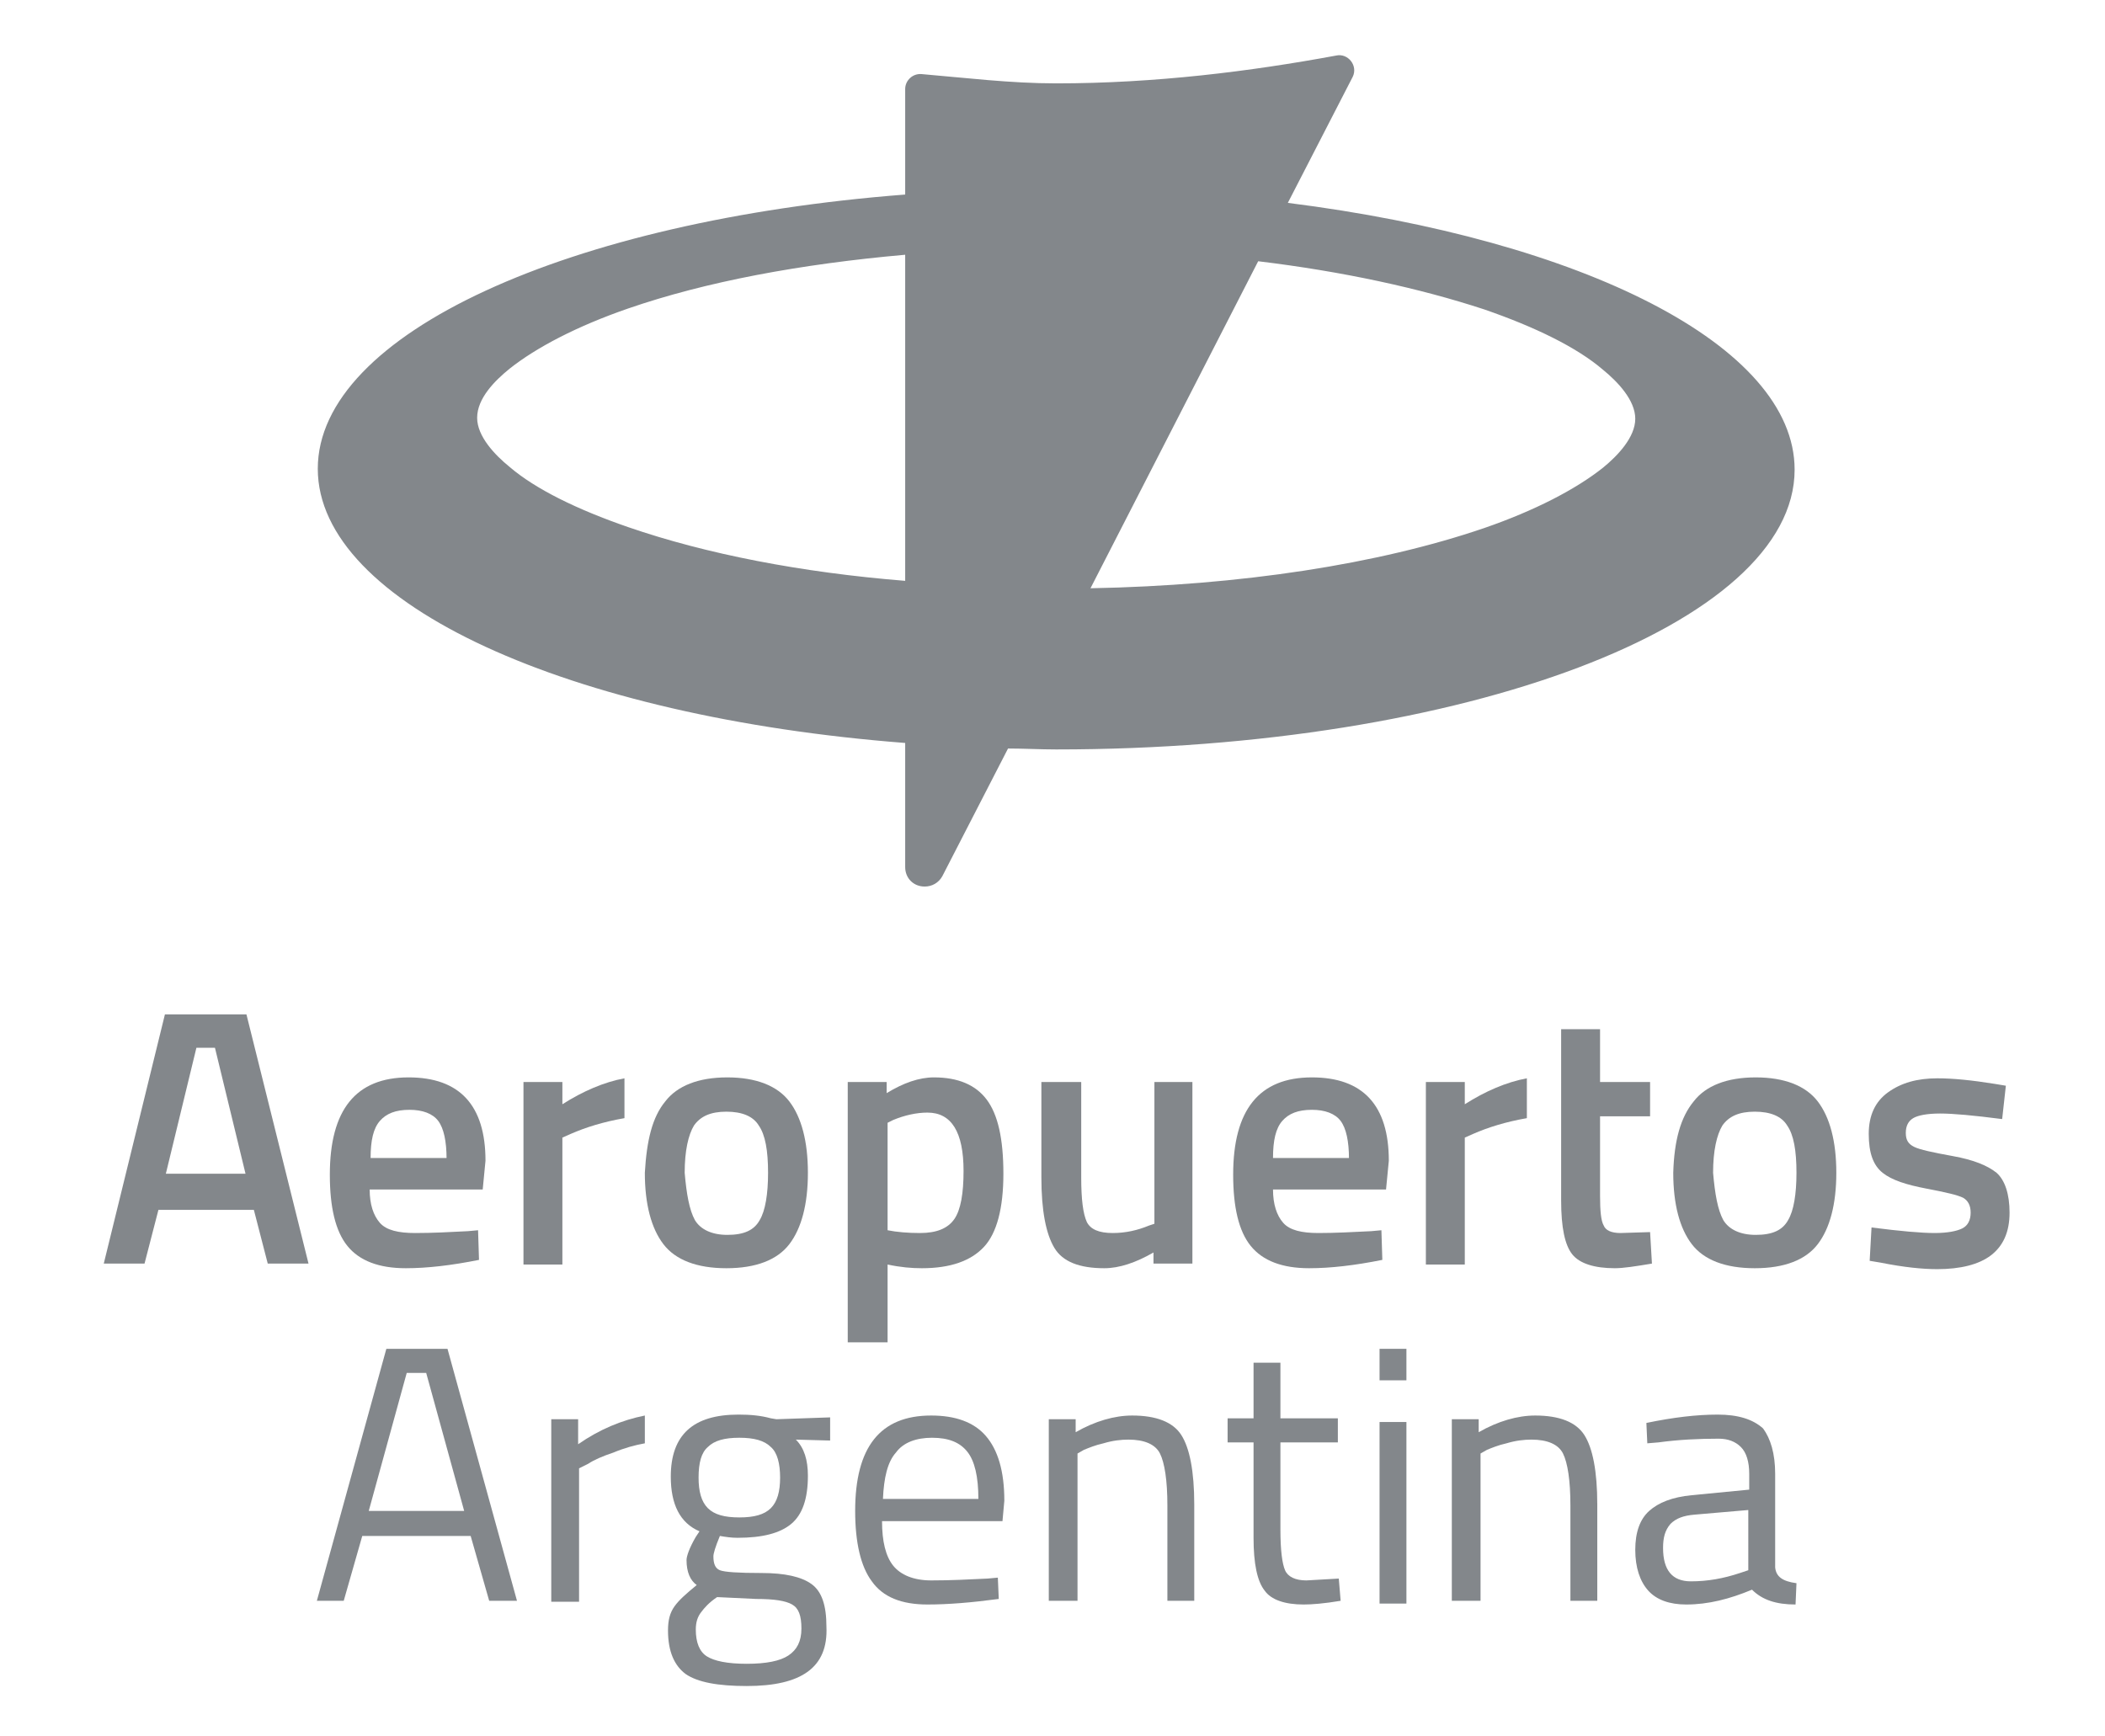 <?xml version="1.0" encoding="utf-8"?>
<!-- Generator: Adobe Illustrator 24.1.0, SVG Export Plug-In . SVG Version: 6.00 Build 0)  -->
<svg version="1.1" id="Capa_1" xmlns="http://www.w3.org/2000/svg" xmlns:xlink="http://www.w3.org/1999/xlink" x="0px" y="0px"
	 viewBox="0 0 227.2 187.4" style="enable-background:new 0 0 227.2 187.4;" xml:space="preserve">
<style type="text/css">
	.st0{fill:#83878B;}
</style>
<g>
	<path class="st0" d="M21.2,113.1h2l3.3,13.6h-8.6L21.2,113.1z M17.8,109.5l-6.6,26.9h4.4l1.5-5.8h10.3l1.5,5.8h4.4l-6.7-26.9H17.8z
		"/>
	<g>
		<path class="st0" d="M48.2,125.1c0-1.9-0.3-3.3-0.9-4.1c-0.6-0.8-1.7-1.2-3.1-1.2c-1.5,0-2.5,0.4-3.2,1.2c-0.7,0.8-1,2.1-1,4H48.2
			z M50.5,132.9l1.1-0.1l0.1,3.2c-3,0.6-5.6,0.9-7.9,0.9c-2.9,0-5-0.8-6.3-2.4c-1.3-1.6-1.9-4.2-1.9-7.7c0-7,2.8-10.5,8.5-10.5
			c5.5,0,8.3,3,8.3,9l-0.3,3.1H39.9c0,1.6,0.4,2.8,1.1,3.6c0.7,0.8,2,1.1,3.8,1.1C46.7,133.1,48.6,133,50.5,132.9"/>
		<path class="st0" d="M56.5,136.4v-19.6h4.2v2.4c2.2-1.4,4.5-2.4,6.7-2.8v4.3c-2.3,0.4-4.2,1-5.8,1.7l-0.9,0.4v13.7H56.5z"/>
		<path class="st0" d="M75,131.7c0.6,1,1.8,1.6,3.5,1.6c1.8,0,2.9-0.5,3.5-1.6c0.6-1,0.9-2.8,0.9-5.1c0-2.4-0.3-4.1-1-5.1
			c-0.6-1-1.8-1.5-3.5-1.5c-1.7,0-2.8,0.5-3.5,1.5c-0.6,1-1,2.7-1,5.1C74.1,128.9,74.4,130.6,75,131.7 M71.8,118.9
			c1.3-1.7,3.6-2.6,6.7-2.6c3.1,0,5.4,0.9,6.7,2.6c1.3,1.7,2,4.3,2,7.7c0,3.4-0.7,6-2,7.7c-1.3,1.7-3.6,2.6-6.8,2.6
			c-3.2,0-5.5-0.9-6.8-2.6c-1.3-1.7-2-4.3-2-7.7C69.8,123.1,70.4,120.6,71.8,118.9"/>
		<path class="st0" d="M100.1,120.1c-1.2,0-2.5,0.3-3.7,0.8l-0.6,0.3v11.6c1,0.2,2.2,0.3,3.5,0.3c1.8,0,3-0.5,3.7-1.5
			c0.7-1,1-2.8,1-5.2C104,122.2,102.7,120.1,100.1,120.1 M91.5,144.9v-28.1h4.2v1.2c1.8-1.1,3.5-1.7,5.1-1.7c2.6,0,4.5,0.8,5.7,2.4
			c1.2,1.6,1.8,4.2,1.8,8c0,3.7-0.7,6.4-2.1,7.9c-1.4,1.5-3.6,2.3-6.7,2.3c-1.1,0-2.3-0.1-3.7-0.4v8.4H91.5z"/>
		<path class="st0" d="M124.5,116.8h4.2v19.6h-4.2v-1.2c-1.9,1.1-3.7,1.7-5.3,1.7c-2.7,0-4.5-0.7-5.4-2.2c-0.9-1.5-1.4-4-1.4-7.6
			v-10.3h4.3v10.3c0,2.4,0.2,3.9,0.6,4.8c0.4,0.8,1.3,1.2,2.8,1.2c1.4,0,2.7-0.3,3.9-0.8l0.6-0.2V116.8z"/>
		<path class="st0" d="M145.6,125.1c0-1.9-0.3-3.3-0.9-4.1c-0.6-0.8-1.7-1.2-3.1-1.2c-1.5,0-2.5,0.4-3.2,1.2c-0.7,0.8-1,2.1-1,4
			H145.6z M148,132.9l1.1-0.1l0.1,3.2c-3,0.6-5.6,0.9-7.9,0.9c-2.9,0-5-0.8-6.3-2.4c-1.3-1.6-1.9-4.2-1.9-7.7c0-7,2.8-10.5,8.5-10.5
			c5.5,0,8.3,3,8.3,9l-0.3,3.1h-12.2c0,1.6,0.4,2.8,1.1,3.6c0.7,0.8,2,1.1,3.8,1.1C144.1,133.1,146,133,148,132.9"/>
		<path class="st0" d="M153.9,136.4v-19.6h4.2v2.4c2.2-1.4,4.5-2.4,6.7-2.8v4.3c-2.3,0.4-4.2,1-5.8,1.7l-0.9,0.4v13.7H153.9z"/>
		<path class="st0" d="M168.5,111.1h4.2v5.7h5.4v3.7h-5.4v8.6c0,1.6,0.1,2.7,0.4,3.2c0.2,0.5,0.8,0.8,1.8,0.8l3.2-0.1l0.2,3.4
			c-1.8,0.3-3.1,0.5-4,0.5c-2.2,0-3.8-0.5-4.6-1.5c-0.8-1-1.2-2.9-1.2-5.8V111.1z"/>
		<path class="st0" d="M186,131.7c0.6,1,1.8,1.6,3.5,1.6c1.8,0,2.9-0.5,3.5-1.6c0.6-1,0.9-2.8,0.9-5.1c0-2.4-0.3-4.1-1-5.1
			c-0.6-1-1.8-1.5-3.5-1.5c-1.7,0-2.8,0.5-3.5,1.5c-0.6,1-1,2.7-1,5.1C185.1,128.9,185.4,130.6,186,131.7 M182.8,118.9
			c1.3-1.7,3.6-2.6,6.7-2.6c3.1,0,5.4,0.9,6.7,2.6c1.3,1.7,2,4.3,2,7.7c0,3.4-0.7,6-2,7.7c-1.3,1.7-3.6,2.6-6.8,2.6
			c-3.2,0-5.5-0.9-6.8-2.6c-1.3-1.7-2-4.3-2-7.7C180.7,123.1,181.4,120.6,182.8,118.9"/>
		<path class="st0" d="M216.1,120.8c-3.1-0.4-5.3-0.6-6.7-0.6c-1.4,0-2.4,0.2-2.9,0.5c-0.5,0.3-0.8,0.8-0.8,1.6s0.3,1.2,0.9,1.5
			c0.6,0.3,2,0.6,4.2,1c2.2,0.4,3.7,1,4.7,1.8c0.9,0.8,1.4,2.3,1.4,4.3c0,2.1-0.7,3.6-2,4.6c-1.3,1-3.3,1.5-5.8,1.5
			c-1.6,0-3.6-0.2-6.1-0.7l-1.2-0.2l0.2-3.6c3.1,0.4,5.4,0.6,6.8,0.6c1.4,0,2.4-0.2,3-0.5c0.6-0.3,0.9-0.9,0.9-1.7
			c0-0.8-0.3-1.3-0.8-1.6c-0.6-0.3-1.9-0.6-4-1c-2.1-0.4-3.7-0.9-4.7-1.7c-1-0.8-1.5-2.1-1.5-4.2c0-2,0.7-3.5,2.1-4.5
			c1.4-1,3.1-1.5,5.3-1.5c1.7,0,3.7,0.2,6.2,0.6l1.2,0.2L216.1,120.8z"/>
	</g>
	<path class="st0" d="M43.9,148.2l-4.1,14.9h10.3l-4.1-14.9H43.9z M34.2,172.8l7.5-27.2h6.6l7.5,27.2h-3l-2-7H39.1l-2,7H34.2z"/>
	<g>
		<path class="st0" d="M59.5,172.8v-19.6h2.9v2.7c2.3-1.6,4.7-2.6,7.2-3.1v3c-1.1,0.2-2.2,0.5-3.4,1c-1.2,0.4-2.1,0.8-2.7,1.2
			l-1,0.5v14.4H59.5z"/>
		<path class="st0" d="M75.4,159.5c0,1.5,0.3,2.6,1,3.3c0.7,0.7,1.8,1,3.4,1c1.6,0,2.7-0.3,3.4-1c0.7-0.7,1-1.8,1-3.3
			s-0.3-2.7-1-3.3c-0.7-0.7-1.8-1-3.4-1c-1.6,0-2.7,0.3-3.4,1C75.7,156.8,75.4,157.9,75.4,159.5 M75.1,175.9c0,1.4,0.4,2.4,1.2,2.9
			c0.8,0.5,2.2,0.8,4.3,0.8c2.1,0,3.6-0.3,4.5-0.9c0.9-0.6,1.4-1.5,1.4-2.9c0-1.4-0.3-2.2-1-2.6c-0.7-0.4-1.9-0.6-3.9-0.6l-4.2-0.2
			c-0.9,0.6-1.4,1.2-1.7,1.6C75.3,174.5,75.1,175.1,75.1,175.9 M80.6,182c-3.1,0-5.3-0.4-6.6-1.3c-1.2-0.9-1.9-2.4-1.9-4.7
			c0-1.1,0.2-1.9,0.7-2.6c0.5-0.7,1.3-1.4,2.4-2.3c-0.7-0.5-1.1-1.4-1.1-2.7c0-0.4,0.3-1.3,1-2.5l0.4-0.6c-2.1-0.9-3.1-2.9-3.1-5.9
			c0-4.5,2.4-6.7,7.3-6.7c1.3,0,2.4,0.1,3.5,0.4l0.6,0.1l5.8-0.2v2.5l-3.7-0.1c0.9,0.9,1.3,2.2,1.3,3.9c0,2.5-0.6,4.2-1.8,5.2
			c-1.2,1-3.1,1.5-5.8,1.5c-0.7,0-1.3-0.1-1.9-0.2c-0.5,1.2-0.7,1.9-0.7,2.2c0,0.8,0.2,1.3,0.7,1.5c0.5,0.2,2,0.3,4.5,0.3
			c2.5,0,4.3,0.4,5.4,1.2c1.1,0.8,1.6,2.3,1.6,4.6C89.4,180,86.5,182,80.6,182"/>
		<path class="st0" d="M105.6,161.8c0-2.4-0.4-4.1-1.2-5.1c-0.8-1-2-1.5-3.8-1.5c-1.7,0-3.1,0.5-3.9,1.6c-0.9,1-1.3,2.7-1.4,5H105.6
			z M106.6,170.4l1.1-0.1l0.1,2.3c-3,0.4-5.5,0.6-7.7,0.6c-2.8,0-4.8-0.8-6-2.5c-1.2-1.6-1.8-4.2-1.8-7.6c0-6.9,2.7-10.3,8.2-10.3
			c2.6,0,4.6,0.7,5.9,2.2c1.3,1.5,2,3.8,2,7l-0.2,2.2h-13c0,2.2,0.4,3.8,1.2,4.8c0.8,1,2.2,1.6,4.1,1.6
			C102.6,170.6,104.6,170.5,106.6,170.4"/>
		<path class="st0" d="M116.1,172.8h-2.9v-19.6h2.9v1.4c2.1-1.2,4.2-1.8,6.1-1.8c2.6,0,4.4,0.7,5.3,2.1c0.9,1.4,1.4,3.9,1.4,7.5
			v10.4h-2.9v-10.3c0-2.7-0.3-4.6-0.8-5.6c-0.5-1-1.7-1.5-3.4-1.5c-0.8,0-1.7,0.1-2.7,0.4c-0.9,0.2-1.6,0.5-2.1,0.7l-0.7,0.4V172.8z
			"/>
		<path class="st0" d="M144.4,155.7h-6.2v9.4c0,2.3,0.2,3.7,0.5,4.4c0.3,0.7,1.1,1.1,2.3,1.1l3.5-0.2l0.2,2.4
			c-1.8,0.3-3.1,0.4-4,0.4c-2,0-3.5-0.5-4.2-1.5c-0.8-1-1.2-2.9-1.2-5.7v-10.3h-2.8v-2.6h2.8v-6h2.9v6h6.2V155.7z"/>
	</g>
	<path class="st0" d="M148.9,153.5h2.9v19.6h-2.9V153.5z M148.9,145.6h2.9v3.4h-2.9V145.6z"/>
	<path class="st0" d="M159.6,172.8h-2.9v-19.6h2.9v1.4c2.1-1.2,4.2-1.8,6.1-1.8c2.6,0,4.4,0.7,5.3,2.1c0.9,1.4,1.4,3.9,1.4,7.5v10.4
		h-2.9v-10.3c0-2.7-0.3-4.6-0.8-5.6c-0.5-1-1.7-1.5-3.4-1.5c-0.8,0-1.7,0.1-2.7,0.4c-0.9,0.2-1.6,0.5-2.1,0.7l-0.7,0.4V172.8z"/>
	<path class="st0" d="M179.5,167.1c0,2.4,1,3.6,3,3.6c1.8,0,3.5-0.3,5.3-0.9l0.9-0.3V163l-5.8,0.5c-1.2,0.1-2,0.4-2.6,1
		C179.7,165.2,179.5,166,179.5,167.1 M191.6,159.1v10.1c0.1,1,0.8,1.5,2.3,1.7l-0.1,2.3c-2.1,0-3.6-0.5-4.7-1.6
		c-2.4,1-4.7,1.6-7.1,1.6c-1.8,0-3.2-0.5-4.1-1.5c-0.9-1-1.4-2.5-1.4-4.4c0-1.9,0.5-3.3,1.5-4.2c1-0.9,2.5-1.5,4.6-1.7l6.2-0.6v-1.7
		c0-1.3-0.3-2.3-0.9-2.9c-0.6-0.6-1.4-0.9-2.4-0.9c-2.1,0-4.3,0.1-6.5,0.4l-1.2,0.1l-0.1-2.2c2.9-0.6,5.4-0.9,7.7-0.9
		c2.2,0,3.8,0.5,4.9,1.5C191.1,155.3,191.6,156.9,191.6,159.1"/>
	<path class="st0" d="M173,50.5c-2.9,2.3-7.3,4.6-12.8,6.5c-11.4,3.9-26.3,6.2-42.5,6.5l18.1-35.3c9.1,1.1,17.4,2.9,24.4,5.2
		c5.5,1.9,10,4.1,12.8,6.5c1.6,1.3,3.5,3.3,3.5,5.3C176.5,47.2,174.6,49.2,173,50.5 M67.8,56.9c-5.5-1.9-10-4.1-12.8-6.5
		c-1.6-1.3-3.5-3.3-3.5-5.3c0-2.1,1.9-4,3.5-5.3c2.9-2.3,7.3-4.6,12.8-6.5c8.4-2.9,18.6-4.8,29.9-5.8v35.2
		C86.5,61.8,76.2,59.8,67.8,56.9 M139,21.9l7-13.6c0.6-1.2-0.5-2.6-1.8-2.3C135,7.7,124.7,9,114,9c-4.9,0-9.8-0.6-14.5-1
		c-1-0.1-1.8,0.7-1.8,1.6V21c-36.2,2.8-63.4,15-63.4,29.6c0,14.6,27.2,26.8,63.4,29.6v13.4c0,1.2,0.9,2.1,2.1,2.1
		c0.8,0,1.5-0.4,1.9-1.1l7.1-13.8c1.7,0,3.5,0.1,5.2,0.1c44,0,79.7-13.5,79.7-30.2C193.7,37.3,170.8,25.9,139,21.9"/>
</g>
</svg>
